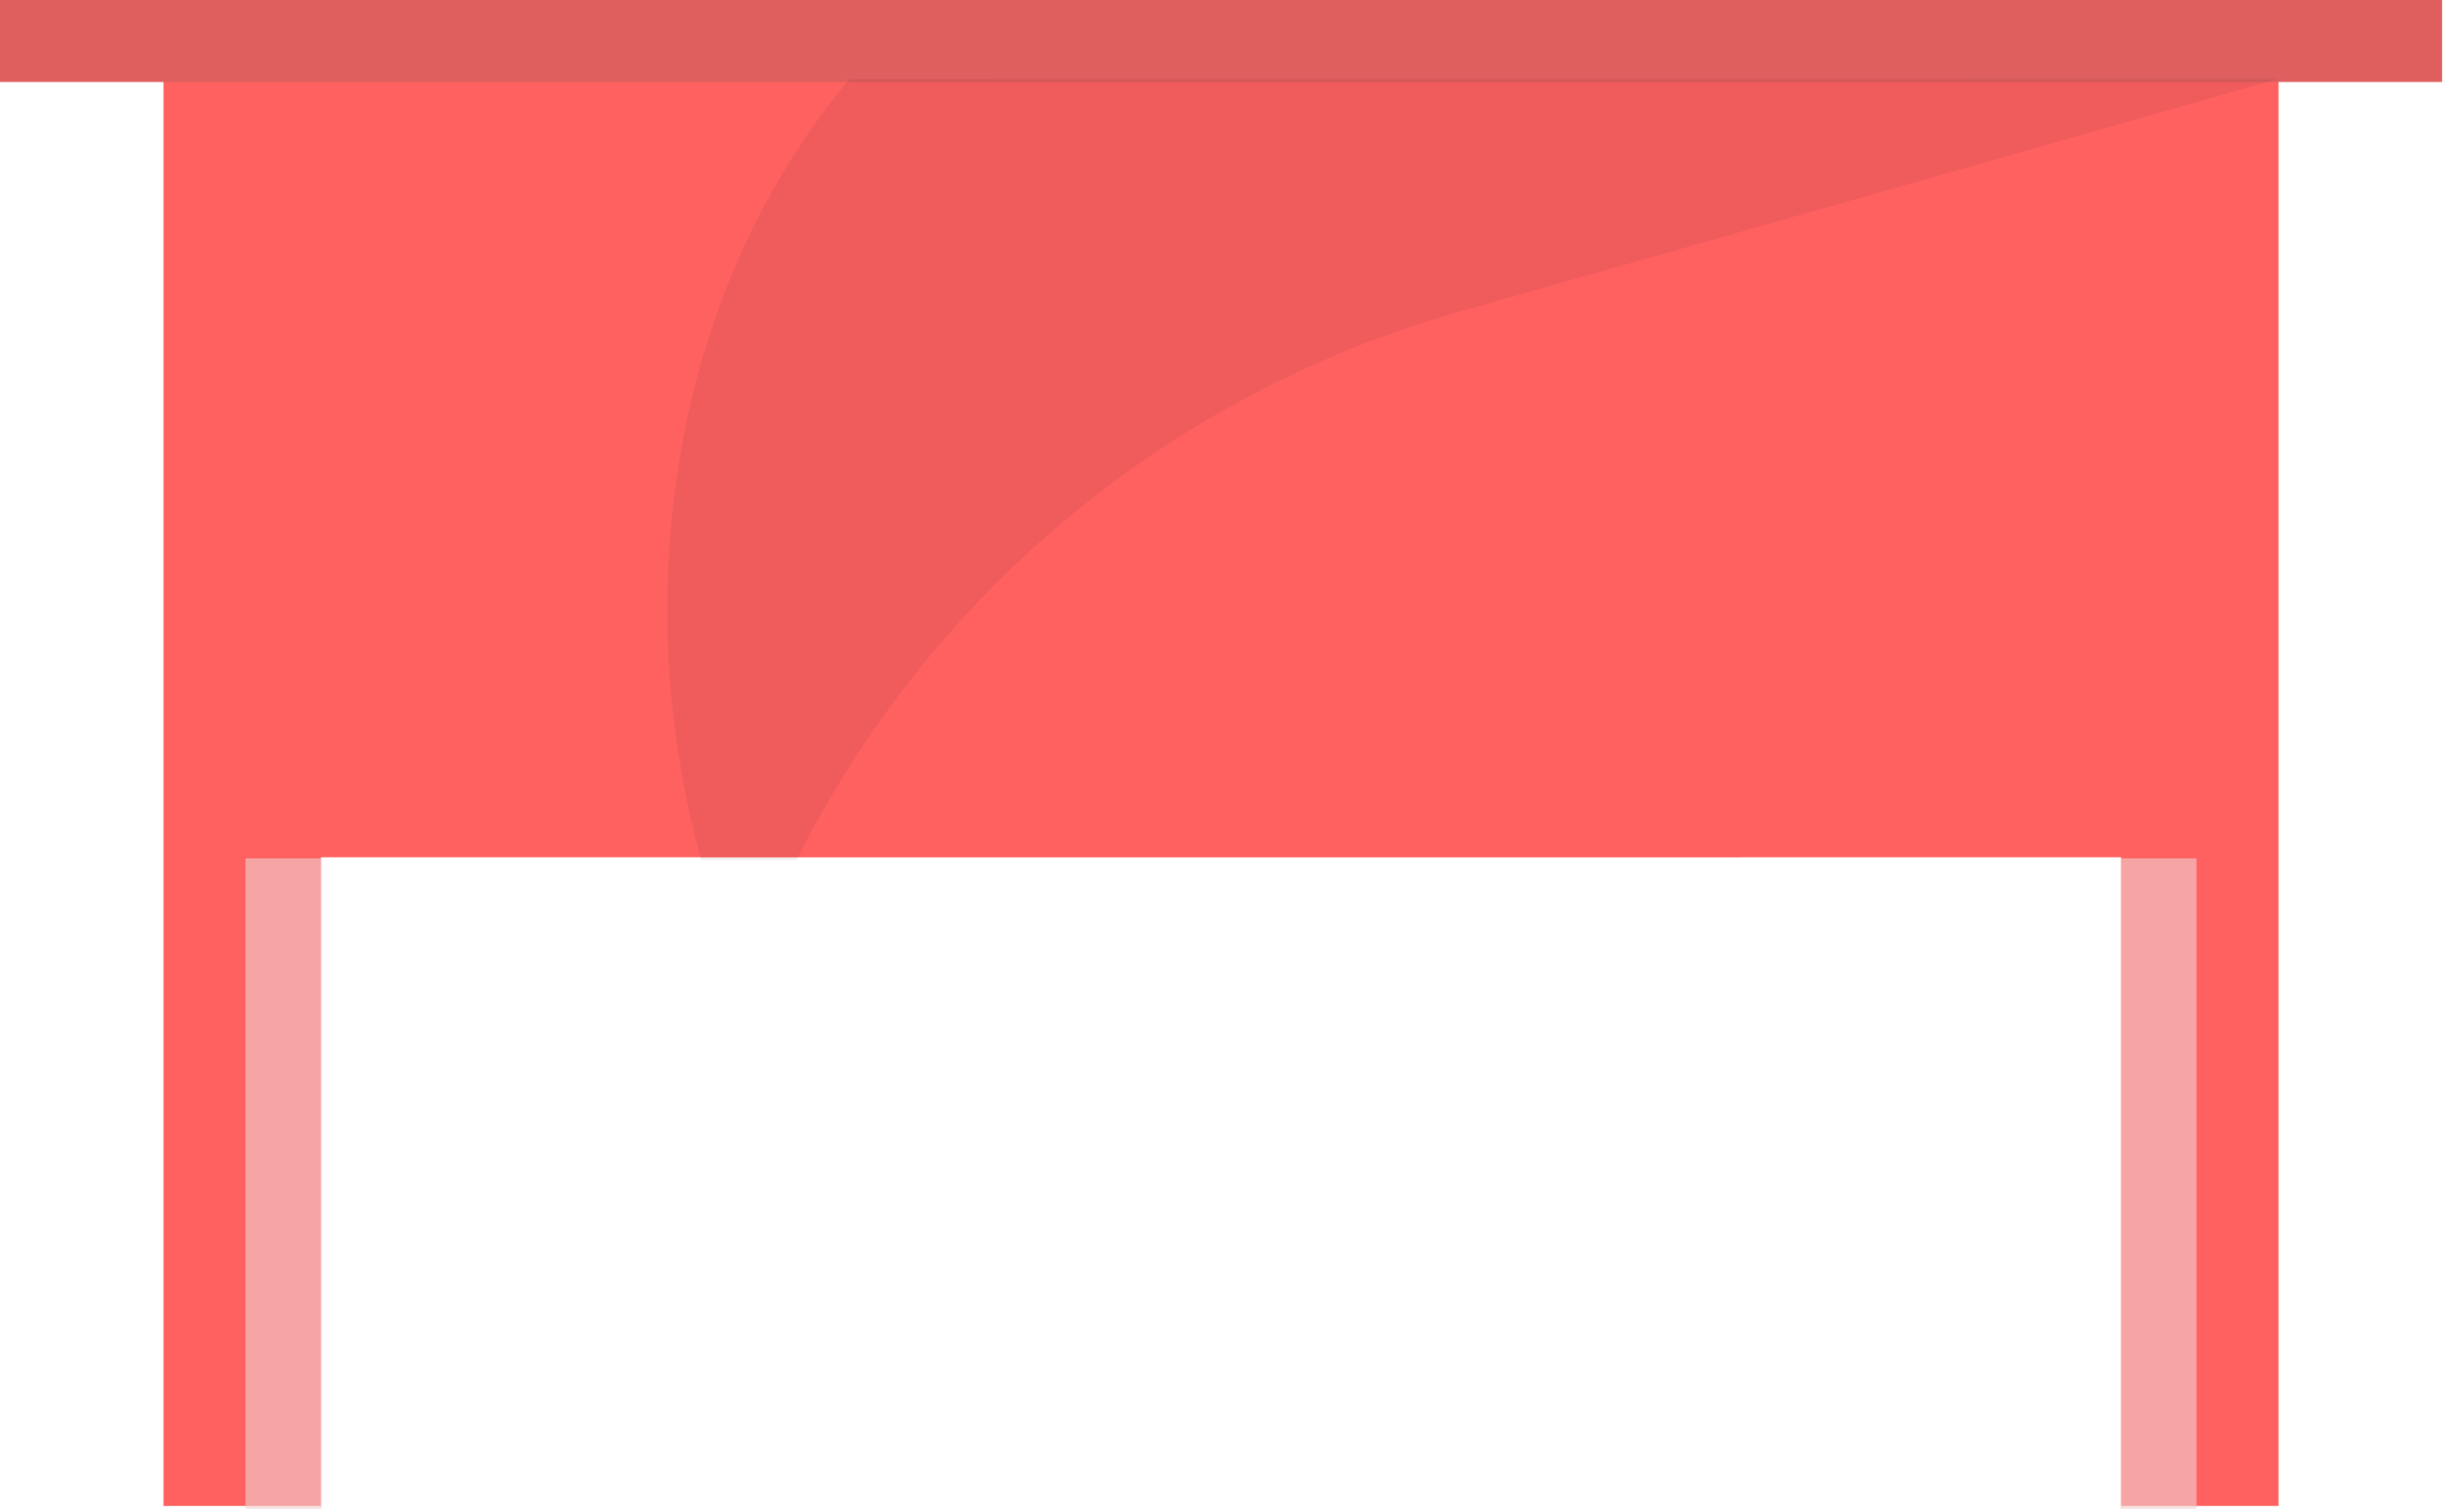<?xml version="1.0" encoding="UTF-8"?> <svg xmlns="http://www.w3.org/2000/svg" width="290" height="179" viewBox="0 0 290 179" fill="none"> <path d="M19.351 9V178.269H37.988V101.482H206.093C208.583 92.33 209.915 82.901 210.06 73.418L210.06 71.022C209.912 48.54 202.977 26.3 188.524 9.035L19.351 9Z" fill="#FF6161"></path> <path d="M-2.71715e-05 0V9.705H189.06C188.149 8.611 187.202 7.526 186.23 6.476C184.182 4.271 181.959 2.135 179.607 0H-2.71715e-05Z" fill="#DF5E5E"></path> <path opacity="0.61" d="M29.061 101.615H38.061V178.615H29.061V101.615Z" fill="#F2CECE"></path> <path d="M269.71 9V178.269H251.073V101.482H82.967C80.478 92.33 79.145 82.901 79 73.418L79 71.022C79.148 48.54 86.083 26.3 100.536 9.035L269.71 9Z" fill="#FF6161"></path> <path d="M289.061 0V9.705H100C100.911 8.611 101.858 7.526 102.83 6.476C104.878 4.271 107.101 2.135 109.453 0H289.061Z" fill="#DF5E5E"></path> <path d="M269.71 9.346L172.593 36.941C155.749 41.725 140.086 49.966 126.603 61.138C113.119 72.309 102.11 86.167 94.278 101.828H82.993C80.495 92.676 79.153 83.248 79 73.764L79 71.368C79.148 48.885 86.083 26.646 100.536 9.38L269.71 9.346Z" fill="url(#paint0_linear)"></path> <path opacity="0.61" d="M260 101.615H251V178.615H260V101.615Z" fill="#F2CECE"></path> <defs> <linearGradient id="paint0_linear" x1="21209.7" y1="13543.1" x2="17028.1" y2="31577.4" gradientUnits="userSpaceOnUse"> <stop stop-opacity="0.06"></stop> <stop offset="0.91" stop-opacity="0.8"></stop> <stop offset="1"></stop> </linearGradient> </defs> </svg> 